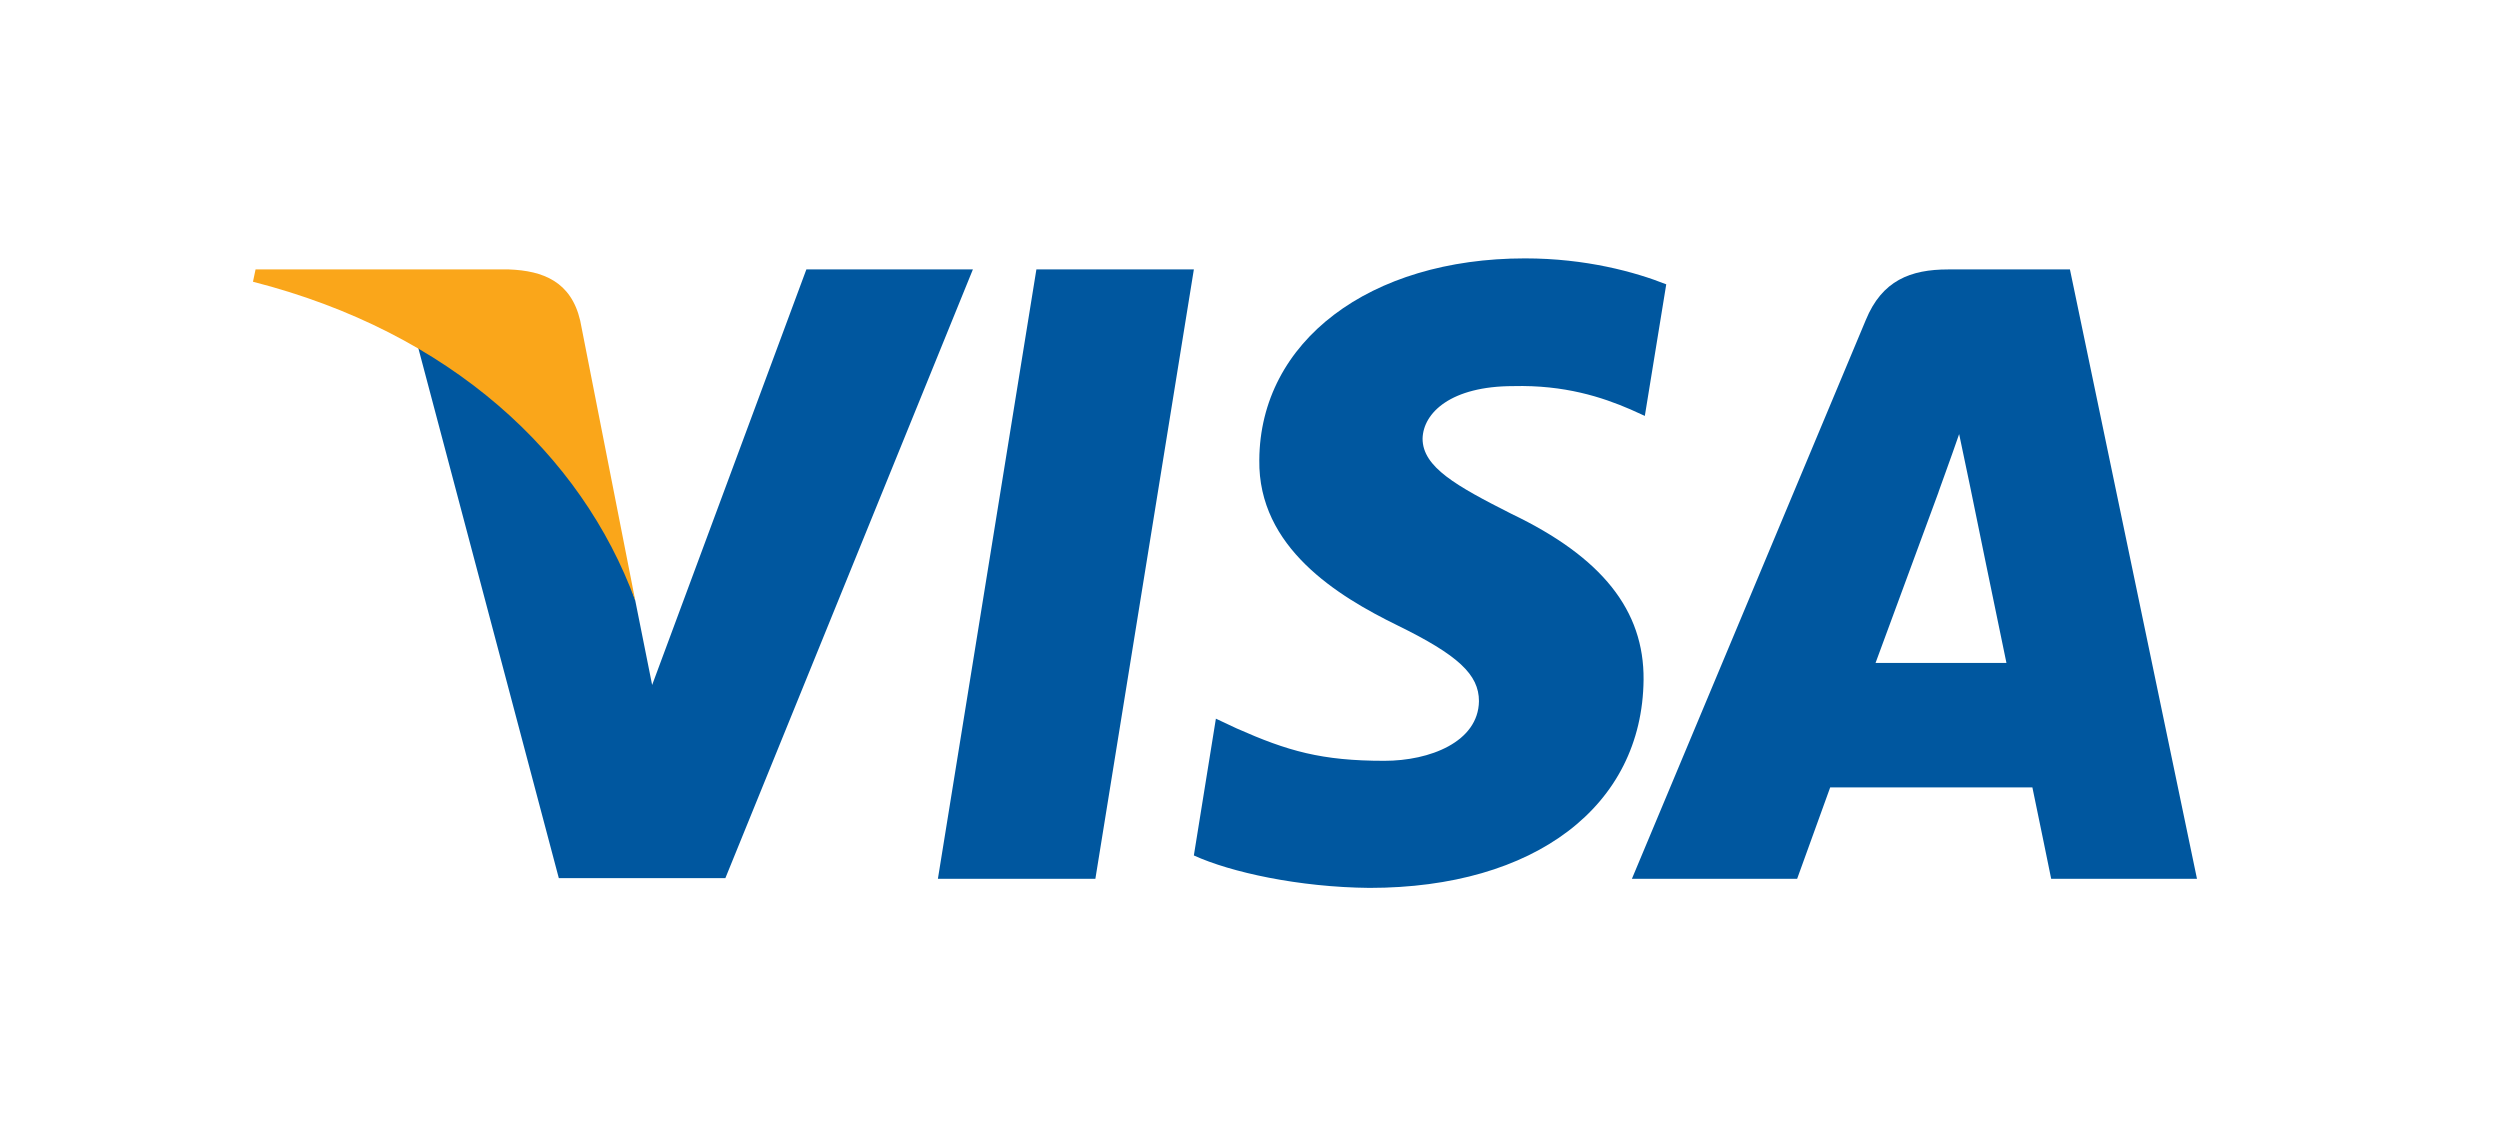 <svg xmlns="http://www.w3.org/2000/svg" xmlns:xlink="http://www.w3.org/1999/xlink" width="1920" zoomAndPan="magnify" viewBox="0 0 1440 660" height="880" preserveAspectRatio="xMidYMid meet" version="1.0"><defs><clipPath id="8b585f1356"><path d="M 687 148.625 L 960 148.625 L 960 511.625 L 687 511.625 Z M 687 148.625 " clip-rule="nonzero"/></clipPath><clipPath id="7b7854712c"><path d="M 939 155 L 1265.461 155 L 1265.461 507 L 939 507 Z M 939 155 " clip-rule="nonzero"/></clipPath><clipPath id="2ccc7f2eaa"><path d="M 145.711 155 L 366 155 L 366 347 L 145.711 347 Z M 145.711 155 " clip-rule="nonzero"/></clipPath></defs><path fill="#00579f" d="M 630.934 506.195 L 540.227 506.195 L 596.961 155.191 L 687.664 155.191 Z M 630.934 506.195 " fill-opacity="1" fill-rule="nonzero"/><g clip-path="url(#8b585f1356)"><path fill="#00579f" d="M 959.758 163.77 C 941.867 156.668 913.488 148.828 878.402 148.828 C 788.824 148.828 725.746 196.621 725.359 264.953 C 724.613 315.367 770.52 343.367 804.855 360.176 C 839.949 377.355 851.879 388.566 851.879 403.875 C 851.52 427.391 823.52 438.23 797.406 438.23 C 761.191 438.23 741.785 432.641 712.297 419.559 L 700.352 413.953 L 687.66 492.746 C 708.934 502.441 748.129 511.047 788.824 511.426 C 884 511.426 945.965 464.371 946.699 391.555 C 947.059 351.598 922.82 320.98 870.559 295.961 C 838.832 279.902 819.402 269.07 819.402 252.637 C 819.777 237.699 835.836 222.398 871.648 222.398 C 901.137 221.648 922.805 228.742 939.219 235.84 L 947.422 239.566 Z M 959.758 163.77 " fill-opacity="1" fill-rule="nonzero"/></g><g clip-path="url(#7b7854712c)"><path fill="#00579f" d="M 1080.316 381.848 C 1087.785 361.68 1116.531 283.637 1116.531 283.637 C 1116.152 284.387 1123.984 263.102 1128.465 250.031 L 1134.805 280.277 C 1134.805 280.277 1151.98 364.297 1155.711 381.848 C 1141.535 381.848 1098.234 381.848 1080.316 381.848 Z M 1192.285 155.191 L 1122.121 155.191 C 1100.484 155.191 1084.047 161.531 1074.711 184.312 L 939.977 506.188 L 1035.152 506.188 C 1035.152 506.188 1050.824 462.867 1054.191 453.535 C 1064.633 453.535 1157.219 453.535 1170.652 453.535 C 1173.258 465.859 1181.477 506.188 1181.477 506.188 L 1265.461 506.188 Z M 1192.285 155.191 " fill-opacity="1" fill-rule="nonzero"/></g><path fill="#00579f" d="M 464.465 155.191 L 375.633 394.543 L 365.926 345.996 C 349.504 289.984 297.996 229.129 240.516 198.871 L 321.883 505.82 L 417.805 505.82 L 560.383 155.191 Z M 464.465 155.191 " fill-opacity="1" fill-rule="nonzero"/><g clip-path="url(#2ccc7f2eaa)"><path fill="#faa61a" d="M 293.145 155.191 L 147.203 155.191 L 145.711 162.281 C 259.555 191.41 334.949 261.621 365.926 346.012 L 334.199 184.695 C 328.977 162.277 312.926 155.93 293.145 155.191 Z M 293.145 155.191 " fill-opacity="1" fill-rule="nonzero"/></g></svg>